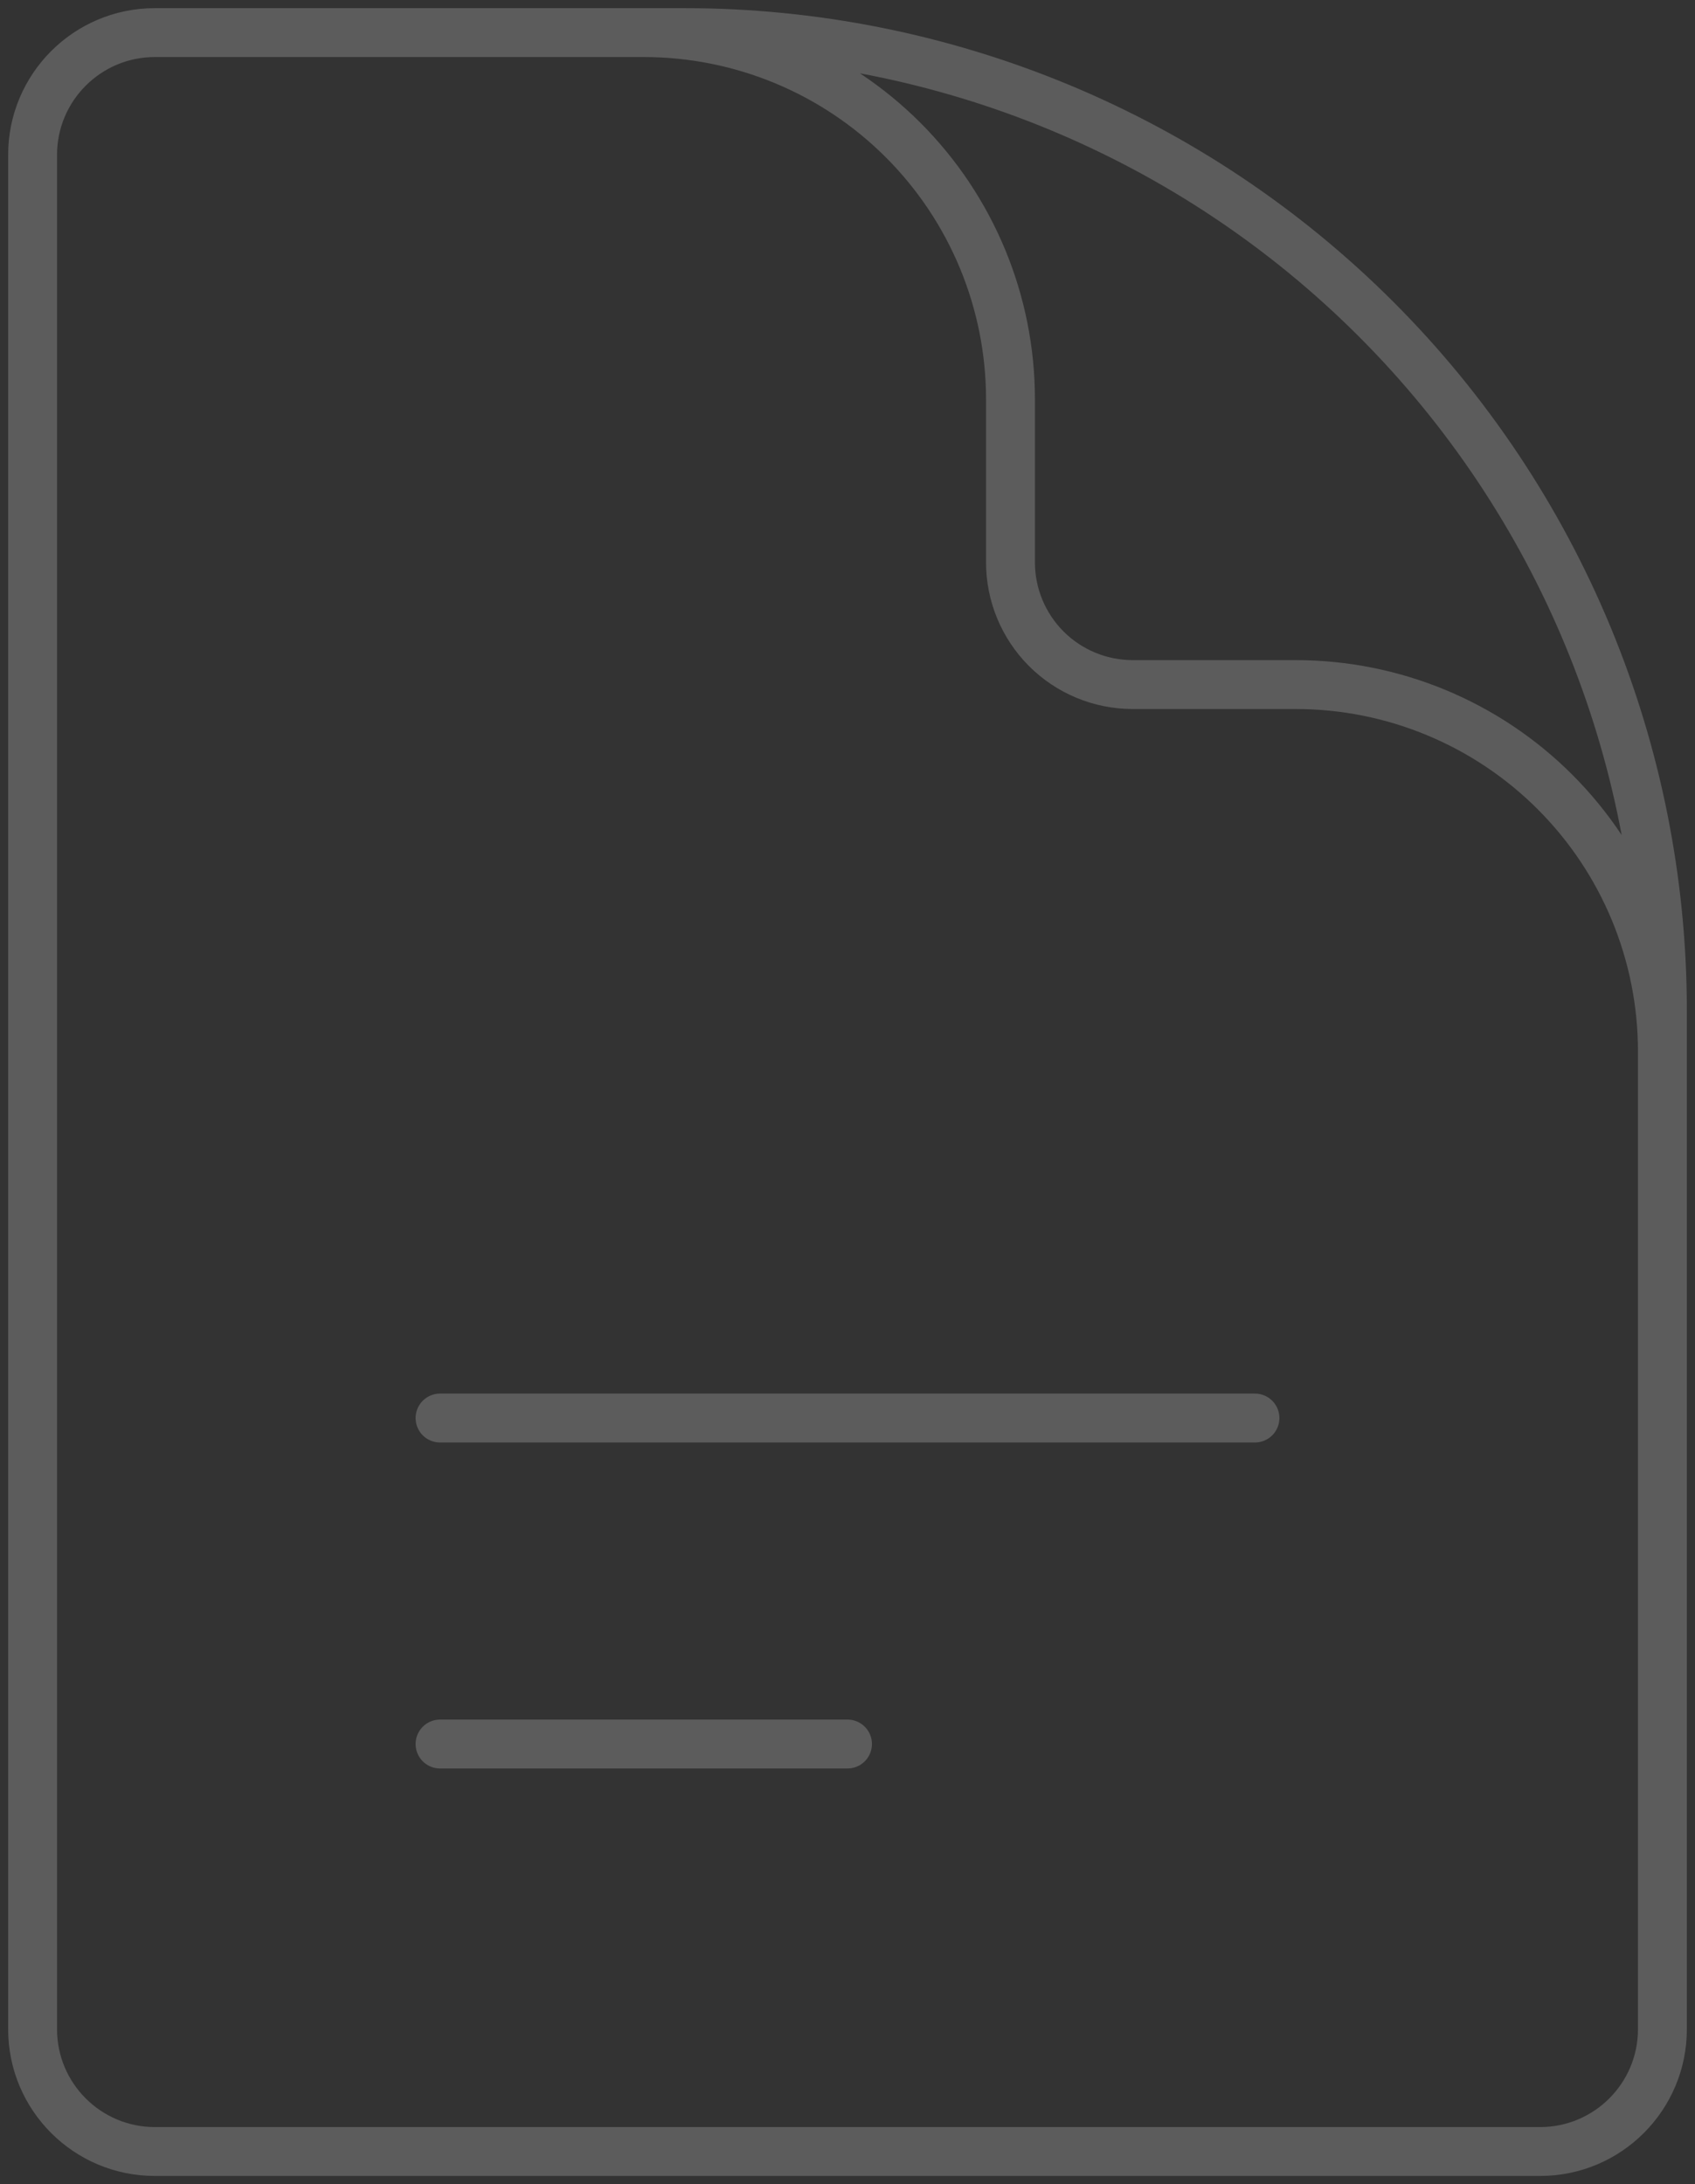 <?xml version="1.0" encoding="UTF-8"?> <svg xmlns="http://www.w3.org/2000/svg" width="52" height="67" viewBox="0 0 52 67" fill="none"><rect x="0" y="0" width="52" height="67" fill="#333333" stroke="none"/><g opacity="0.2"><path d="M51 41V32.25C51 29.266 49.815 26.405 47.705 24.295C45.595 22.185 42.734 21 39.75 21H34.75C33.755 21 32.802 20.605 32.098 19.902C31.395 19.198 31 18.245 31 17.25V12.25C31 9.266 29.815 6.405 27.705 4.295C25.595 2.185 22.734 1 19.75 1H13.5M13.5 43.5H38.5M13.5 53.5H26M21 1H4.75C2.68 1 1 2.68 1 4.75V62.25C1 64.32 2.68 66 4.75 66H47.25C49.32 66 51 64.32 51 62.25V31C51 23.044 47.839 15.413 42.213 9.787C36.587 4.161 28.956 1 21 1Z" stroke="white" stroke-width="1.5" stroke-linecap="round" stroke-linejoin="round"></path></g></svg> 